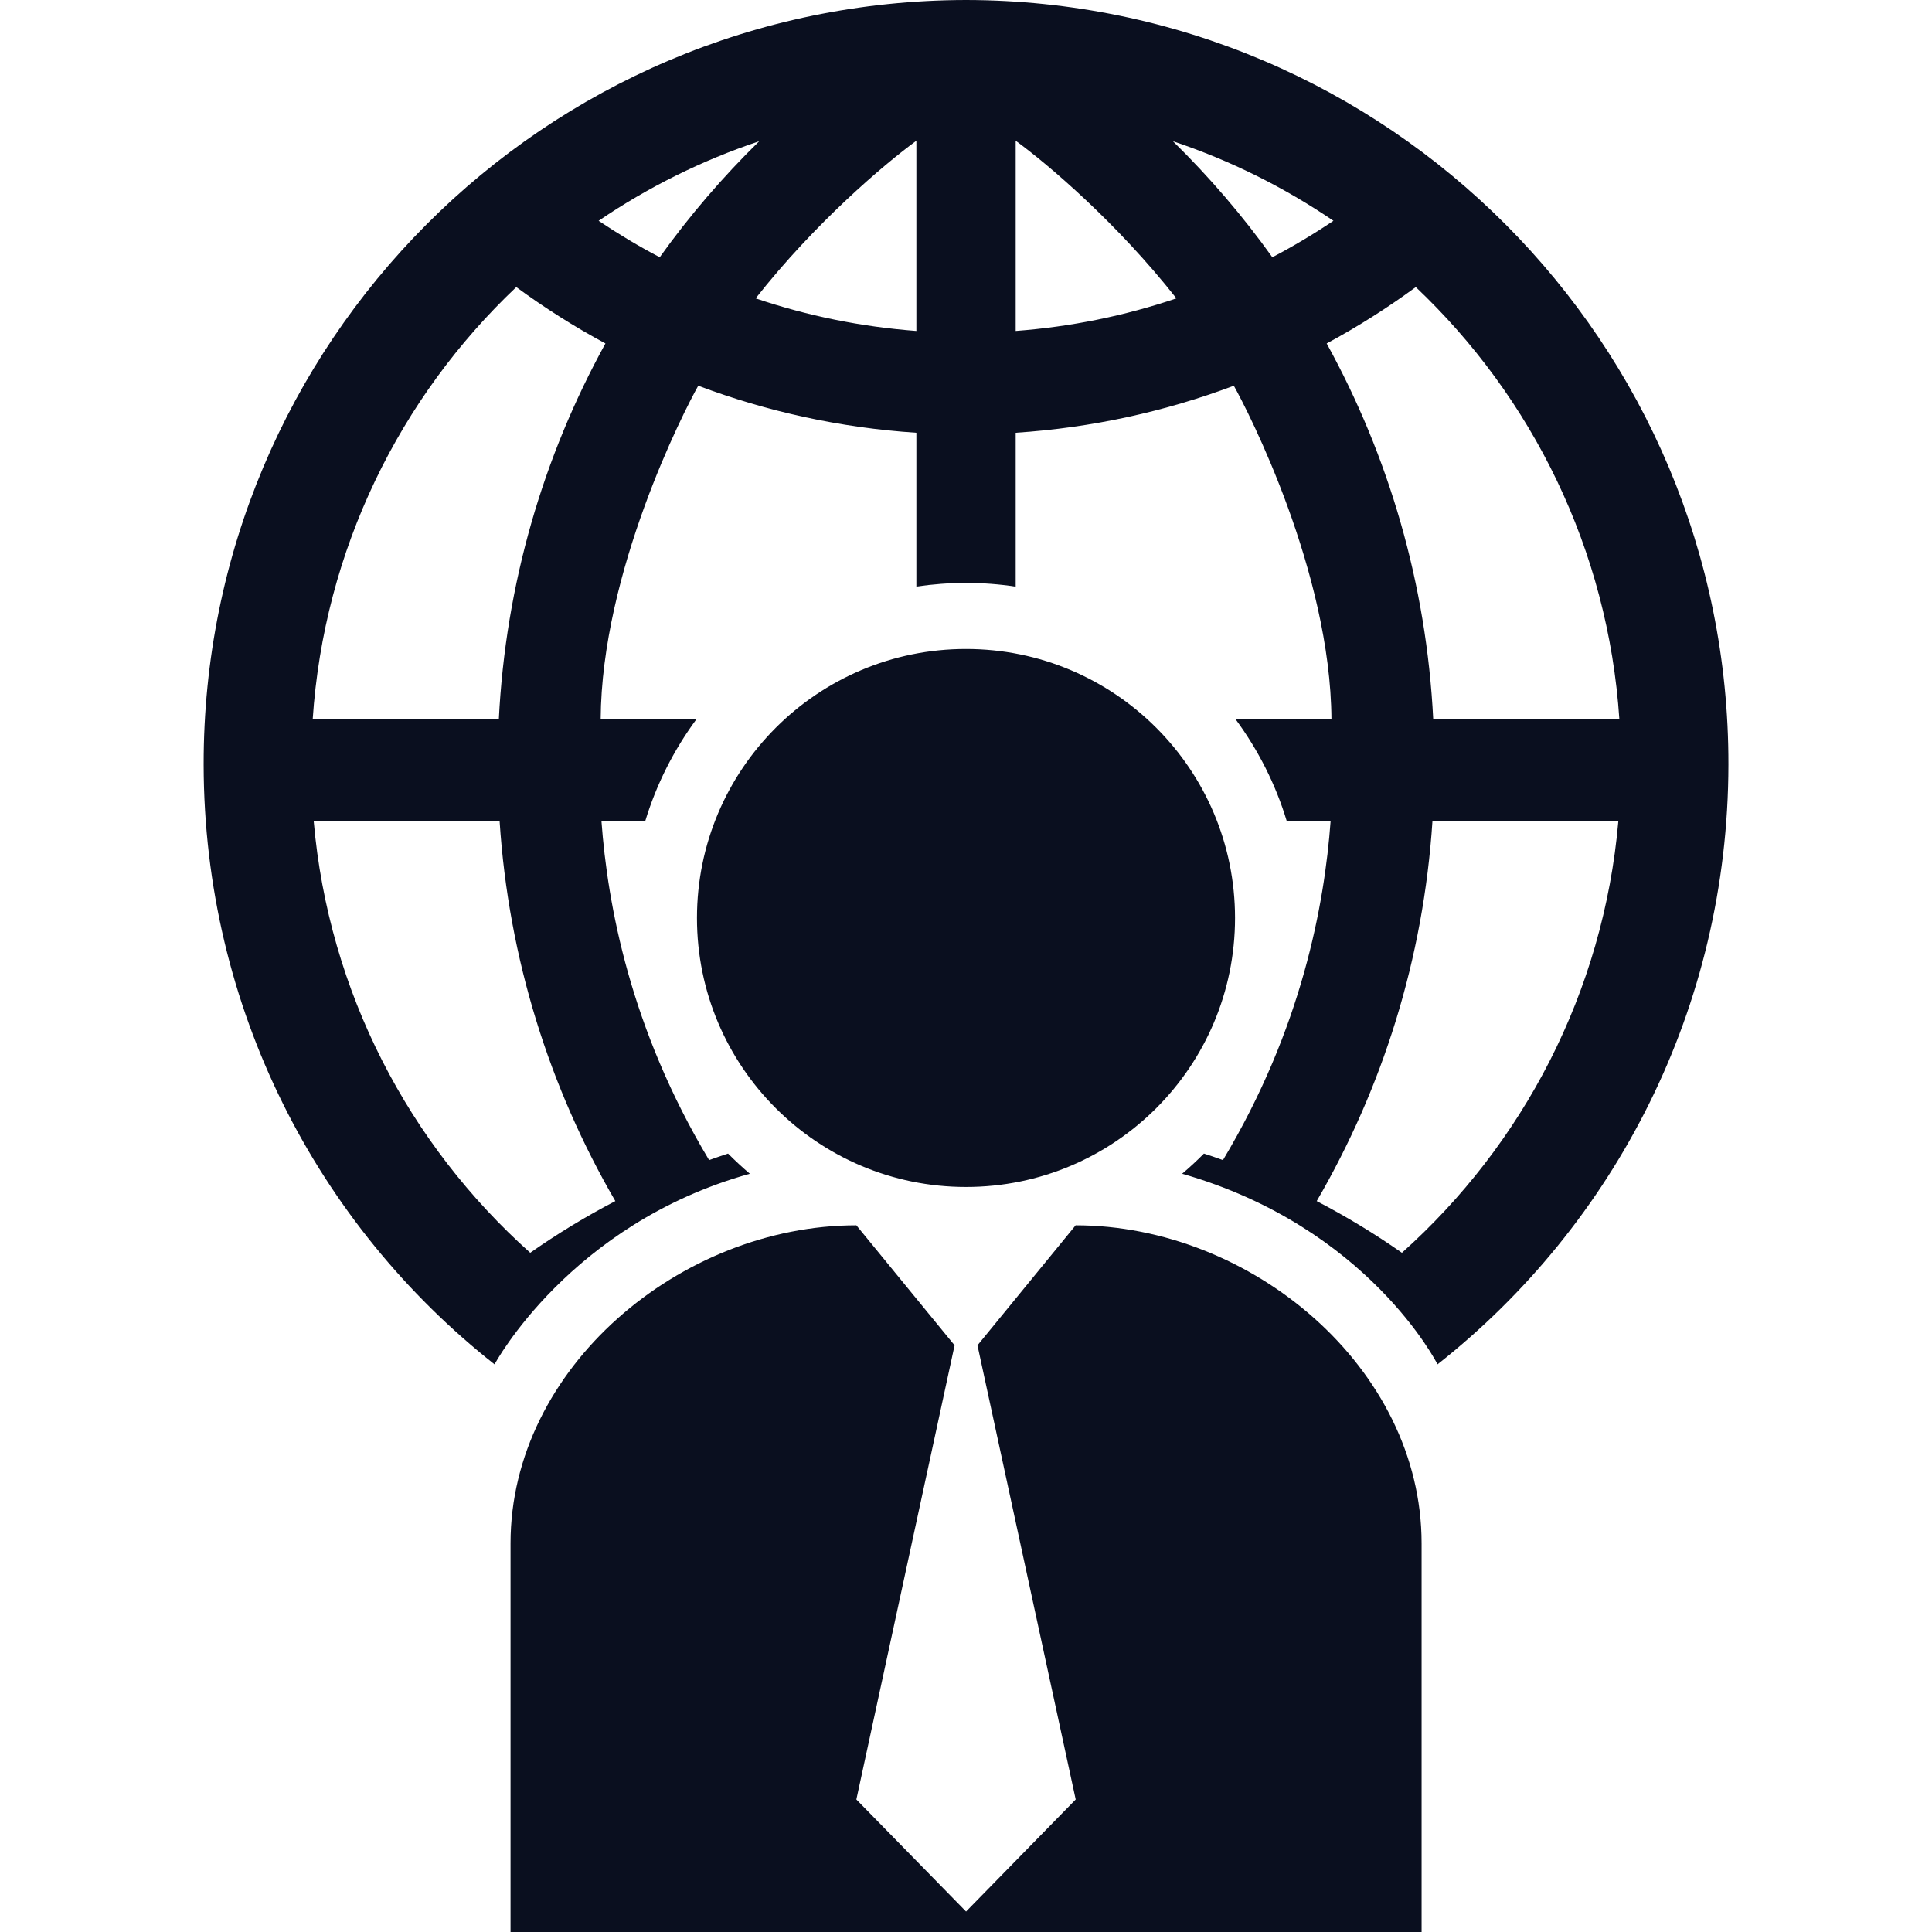<svg width="32" height="32" viewBox="0 0 32 32" fill="none" xmlns="http://www.w3.org/2000/svg">
<g clip-path="url(#clip0_61_1781)">
<path d="M16 19.66C13.539 19.66 11.544 17.665 11.544 15.205C11.544 12.744 13.539 10.749 16 10.749C18.461 10.749 20.456 12.744 20.456 15.205C20.456 17.665 18.461 19.66 16 19.66ZM17.816 20.295C17.816 20.295 16.19 22.283 16.19 22.283L17.817 29.805L16.001 31.661L14.184 29.805L15.811 22.283L14.184 20.295C11.275 20.295 8.456 22.654 8.456 25.563V32H23.546V25.563C23.546 22.654 20.726 20.295 17.816 20.295ZM28.628 12.666C28.622 16.698 26.742 20.286 23.81 22.598C23.81 22.598 22.667 20.323 19.58 19.441C19.705 19.335 19.826 19.223 19.941 19.107C20.047 19.141 20.152 19.177 20.256 19.215C21.563 17.035 21.937 14.986 22.039 13.601H21.313C21.128 12.988 20.839 12.421 20.468 11.917H22.053C22.039 9.471 20.671 6.806 20.436 6.389C19.301 6.816 18.087 7.085 16.823 7.168V9.717C16.555 9.676 16.28 9.655 16 9.655C15.721 9.655 15.446 9.676 15.178 9.716V7.168C13.914 7.085 12.701 6.816 11.565 6.389C11.33 6.806 9.962 9.471 9.949 11.917H11.532C11.161 12.421 10.872 12.989 10.687 13.601H9.962C10.064 14.986 10.438 17.035 11.745 19.215C11.849 19.177 11.954 19.142 12.059 19.107C12.175 19.223 12.295 19.335 12.42 19.441C9.438 20.271 8.191 22.598 8.191 22.598C5.259 20.286 3.379 16.698 3.373 12.666C3.363 5.681 9.016 0.011 16.001 0C22.985 0.011 28.639 5.681 28.628 12.666ZM8.275 13.601H5.196C5.443 16.436 6.778 18.959 8.782 20.75C9.232 20.435 9.702 20.149 10.192 19.894C9.104 18.022 8.424 15.884 8.275 13.601ZM10.028 5.689C9.513 5.412 9.02 5.099 8.551 4.755C6.624 6.58 5.366 9.102 5.179 11.917H8.262C8.374 9.667 9.001 7.553 10.028 5.689ZM12.575 2.339C11.623 2.657 10.729 3.103 9.915 3.657C10.242 3.876 10.579 4.078 10.927 4.261C11.419 3.573 11.972 2.93 12.575 2.339ZM15.178 2.331C14.644 2.721 13.497 3.694 12.516 4.942C13.376 5.233 14.267 5.413 15.178 5.482V2.331ZM19.485 4.942C18.504 3.694 17.358 2.721 16.823 2.331V5.482C17.734 5.413 18.625 5.233 19.485 4.942ZM21.074 4.261C21.423 4.078 21.76 3.876 22.086 3.657C21.272 3.103 20.379 2.657 19.427 2.339C20.03 2.93 20.582 3.573 21.074 4.261ZM23.739 11.917H26.822C26.636 9.102 25.377 6.58 23.45 4.755C22.981 5.099 22.489 5.412 21.974 5.689C23 7.553 23.627 9.667 23.739 11.917ZM26.805 13.601H23.726C23.577 15.884 22.898 18.022 21.809 19.894C22.299 20.149 22.77 20.435 23.22 20.75C25.223 18.959 26.558 16.436 26.805 13.601Z" fill="#0A0F1F"/>
</g>
<defs>
<clipPath id="clip0_61_1781">
<rect width="32" height="32" fill="white"/>
</clipPath>
</defs>
</svg>
